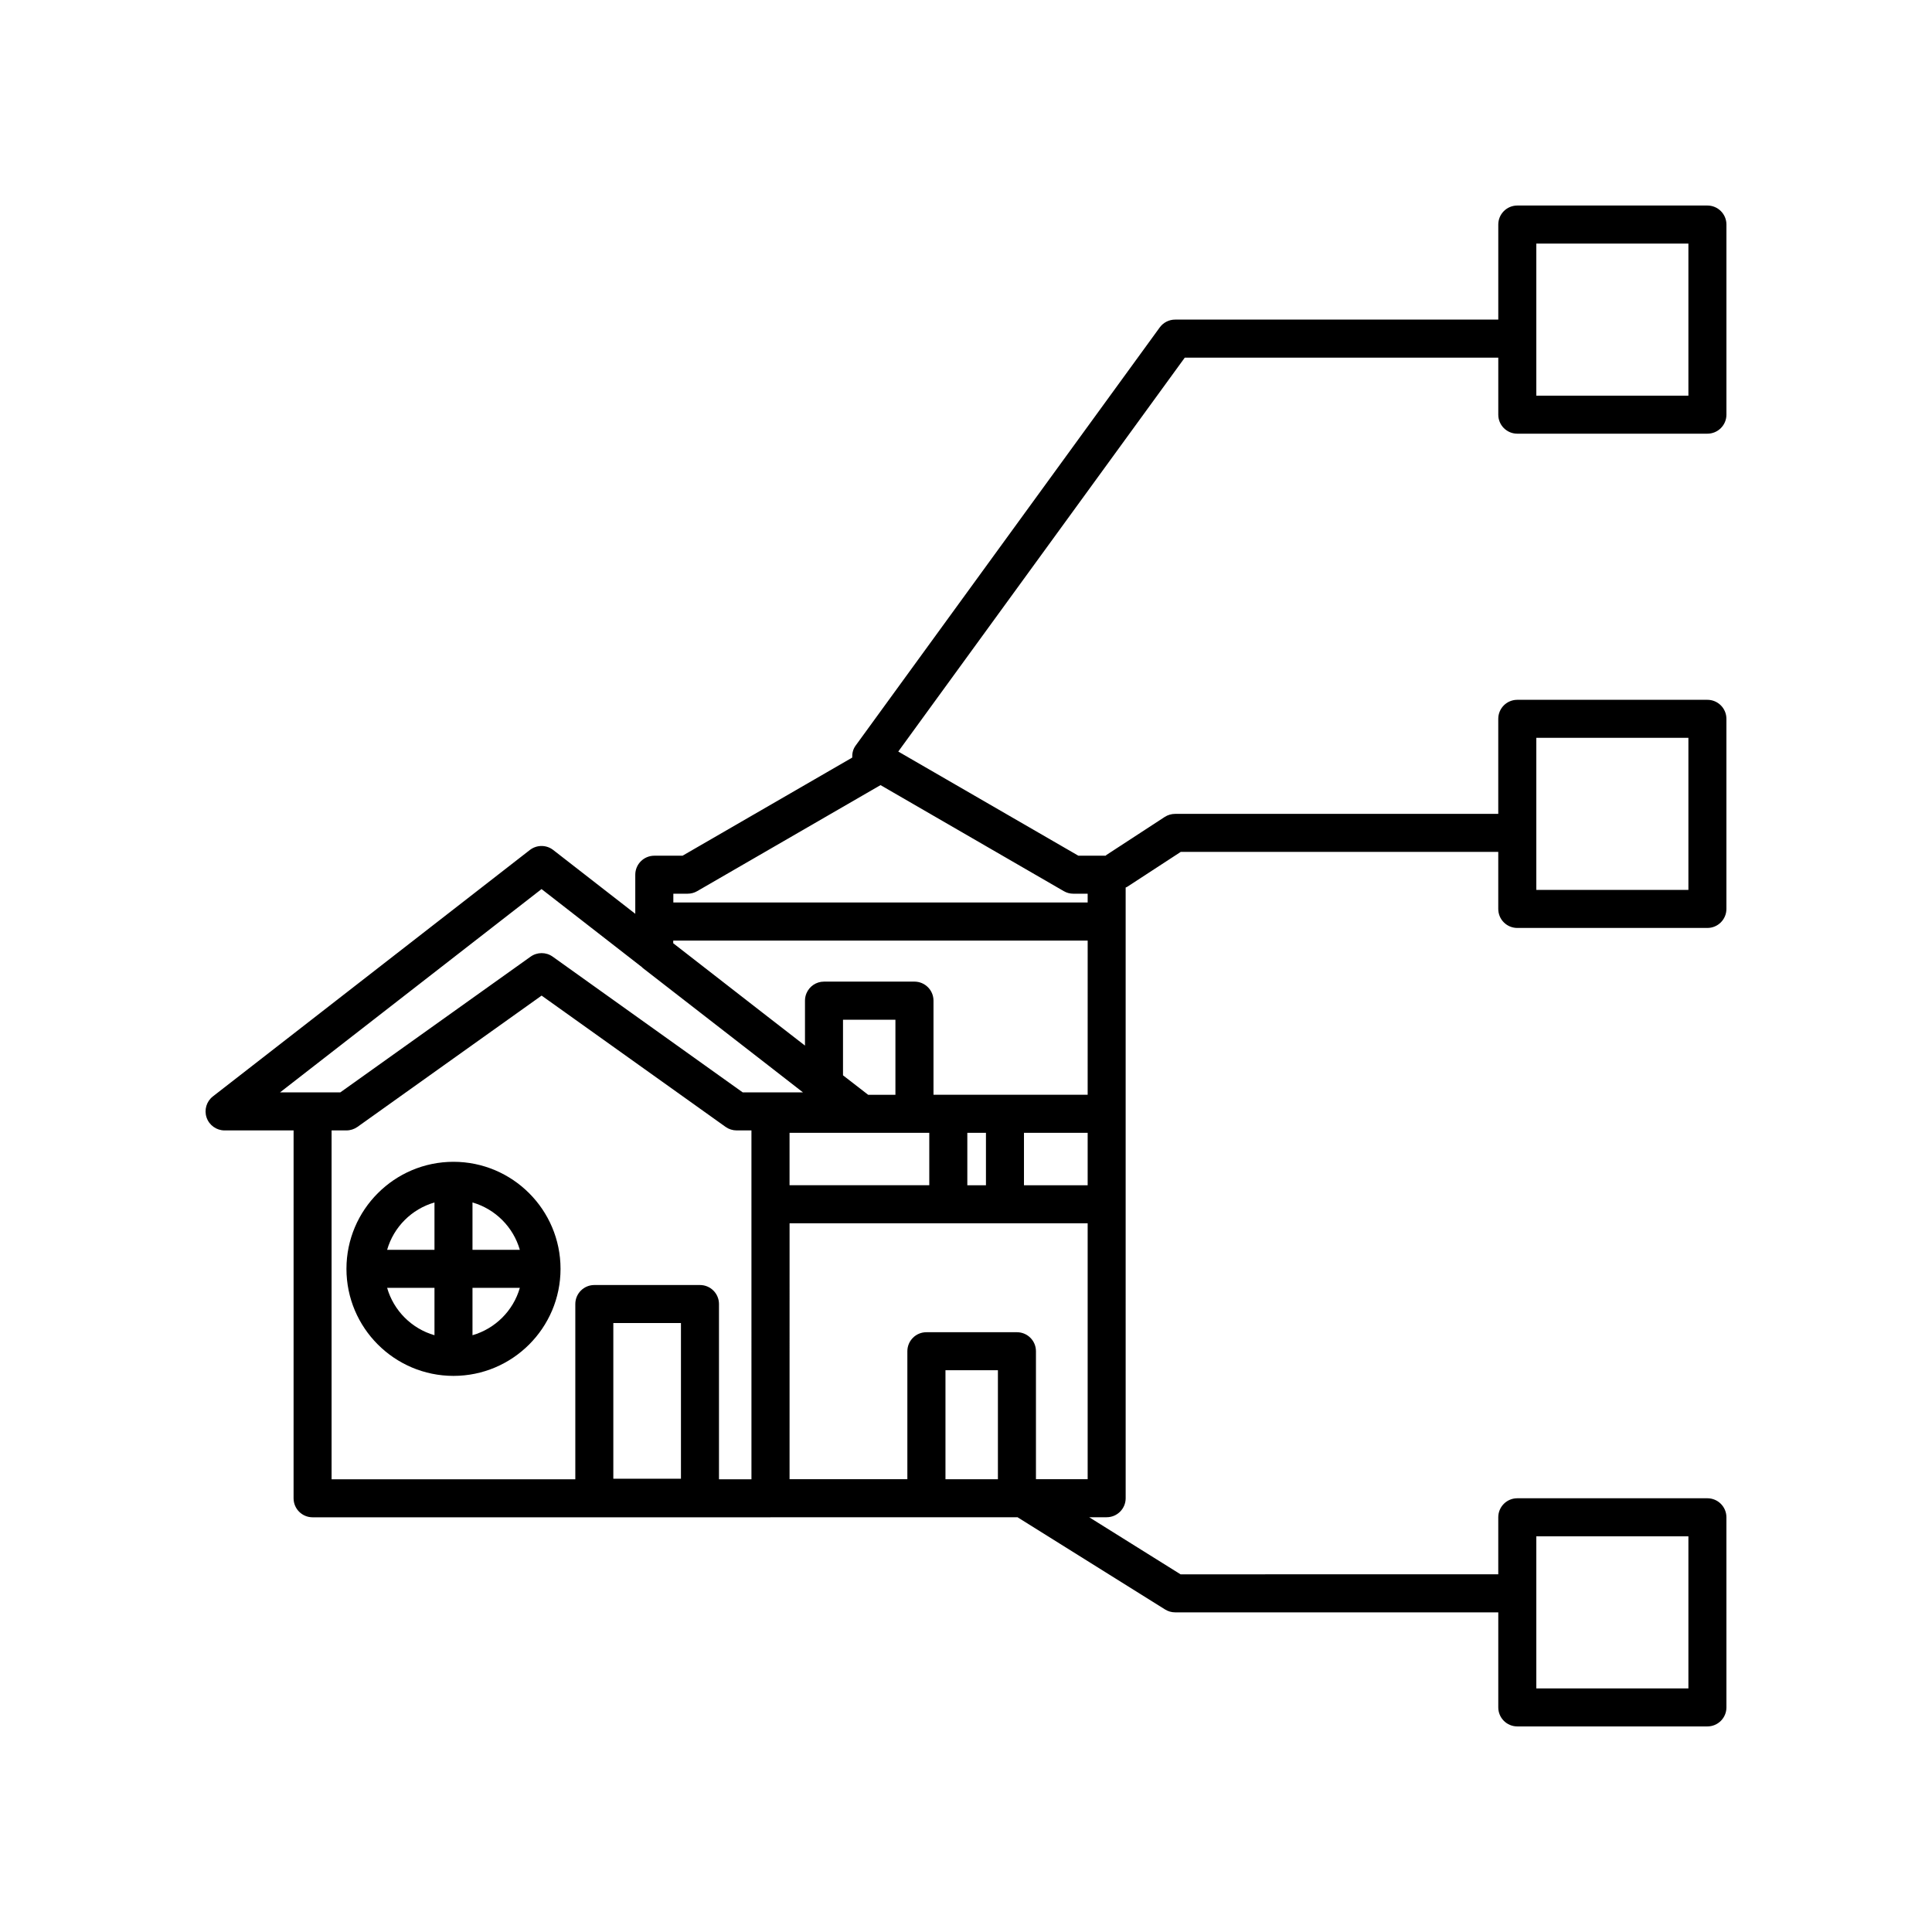 <?xml version="1.0" encoding="UTF-8"?>
<!-- Uploaded to: ICON Repo, www.svgrepo.com, Generator: ICON Repo Mixer Tools -->
<svg fill="#000000" width="800px" height="800px" version="1.1" viewBox="144 144 512 512" xmlns="http://www.w3.org/2000/svg">
 <g>
  <path d="m546.1 258.93h50.383c2.781 0 5.039-2.254 5.039-5.039v-50.383c0-2.785-2.254-5.039-5.039-5.039h-50.383c-2.781 0-5.039 2.254-5.039 5.039v25.191h-85.648c-1.609 0-3.125 0.773-4.074 2.078l-80.609 110.84c-0.691 0.949-0.922 2.062-0.883 3.152l-44.965 26.004h-7.488c-2.781 0-5.039 2.254-5.039 5.039v10.355l-21.746-16.91c-1.82-1.418-4.367-1.41-6.188-0.004l-84 65.305c-1.699 1.32-2.371 3.57-1.672 5.609 0.699 2.035 2.613 3.406 4.766 3.406h18.289l-0.004 97.488c0 2.785 2.254 5.039 5.039 5.039h121.34c0.027 0 0.047-0.016 0.074-0.016h41.176c0.02 0 0.043 0.012 0.066 0.012h23.992c0.027 0 0.047-0.016 0.074-0.016h0.082l39.102 24.438c0.797 0.504 1.723 0.77 2.668 0.77h85.648v25.191c0 2.785 2.254 5.039 5.039 5.039h50.383c2.781 0 5.039-2.254 5.039-5.039l-0.004-50.383c0-2.785-2.254-5.039-5.039-5.039h-50.383c-2.781 0-5.039 2.254-5.039 5.039v15.113l-84.199 0.004-24.207-15.129h4.625c2.781 0 5.039-2.254 5.039-5.039l-0.004-77.234v-75.574c0-0.004-0.004-0.008-0.004-0.016 0-0.004 0.004-0.008 0.004-0.016v-9c0.133-0.07 0.273-0.102 0.402-0.184l14.195-9.258h84.148v15.113c0 2.785 2.254 5.039 5.039 5.039h50.383c2.781 0 5.039-2.254 5.039-5.039v-50.379c0-2.785-2.254-5.039-5.039-5.039h-50.383c-2.781 0-5.039 2.254-5.039 5.039v25.191h-85.648c-0.977 0-1.934 0.285-2.754 0.816l-15.453 10.078c-0.078 0.051-0.117 0.133-0.191 0.188h-7.231l-47.73-27.602 75.93-104.39h83.082v15.113c0 2.785 2.254 5.039 5.035 5.039zm5.039-50.383h40.305v40.305h-40.305zm0 342.59h40.305v40.305h-40.305zm0-211.6h40.305v40.305h-40.305zm-226.68 196.34h-17.922v-41.254h17.922zm18.684 0.148h-8.605v-46.441c0-2.785-2.254-5.039-5.039-5.039h-27.996c-2.781 0-5.039 2.254-5.039 5.039v46.441h-64.59v-92.453h3.934c1.047 0 2.07-0.328 2.926-0.934l48.797-34.793 38.309 27.336 10.445 7.457c0.855 0.609 1.879 0.934 2.926 0.934h3.93zm5.035-102.53h-7.348l-8.586-6.129-41.77-29.836c-1.762-1.266-4.129-1.254-5.887 0.012l-50.406 35.957h-15.98l69.316-53.883 26.648 20.723c0.051 0.043 0.07 0.109 0.121 0.148l33.391 25.914 9.129 7.098zm5.059 10.715h37.031v13.891h-37.031zm14.168-15.242v-14.734h13.891v19.902h-7.219l-6.273-4.856zm41.051 107.05h-13.898v-28.887h13.898zm23.785-0.016h-13.703v-33.91c0-2.785-2.254-5.039-5.039-5.039h-24c-2.781 0-5.039 2.254-5.039 5.039v33.91h-31.219l0.004-67.812h78.996zm-31.891-77.887v-13.91h4.938v13.91zm31.891 0h-16.879v-13.91h16.879zm0-23.988h-40.855v-24.941c0-1.395-0.566-2.656-1.48-3.566-0.91-0.914-2.172-1.48-3.566-1.48h-23.969c-2.09 0-3.879 1.27-4.644 3.078-0.258 0.605-0.398 1.27-0.398 1.969v11.906l-11.246-8.719-23.668-18.402v-0.703l109.83 0.004zm-6.324-53.965c0.766 0.449 1.637 0.68 2.523 0.68h3.801v2.328l-109.8-0.004v-2.328h3.805c0.887 0 1.758-0.23 2.523-0.68l48.578-28.094z"/>
  <path d="m264.18 451.89c-15.645 0-28.367 12.727-28.367 28.367s12.727 28.367 28.367 28.367c15.645 0 28.367-12.727 28.367-28.367s-12.727-28.367-28.367-28.367zm-5.039 45.957c-6.043-1.738-10.812-6.508-12.547-12.551h12.547zm0-22.629h-12.547c1.734-6.043 6.504-10.812 12.547-12.551zm10.074 22.629v-12.551h12.547c-1.73 6.039-6.5 10.812-12.547 12.551zm0-22.629v-12.551c6.043 1.738 10.812 6.508 12.547 12.551z"/>
 </g>
</svg>